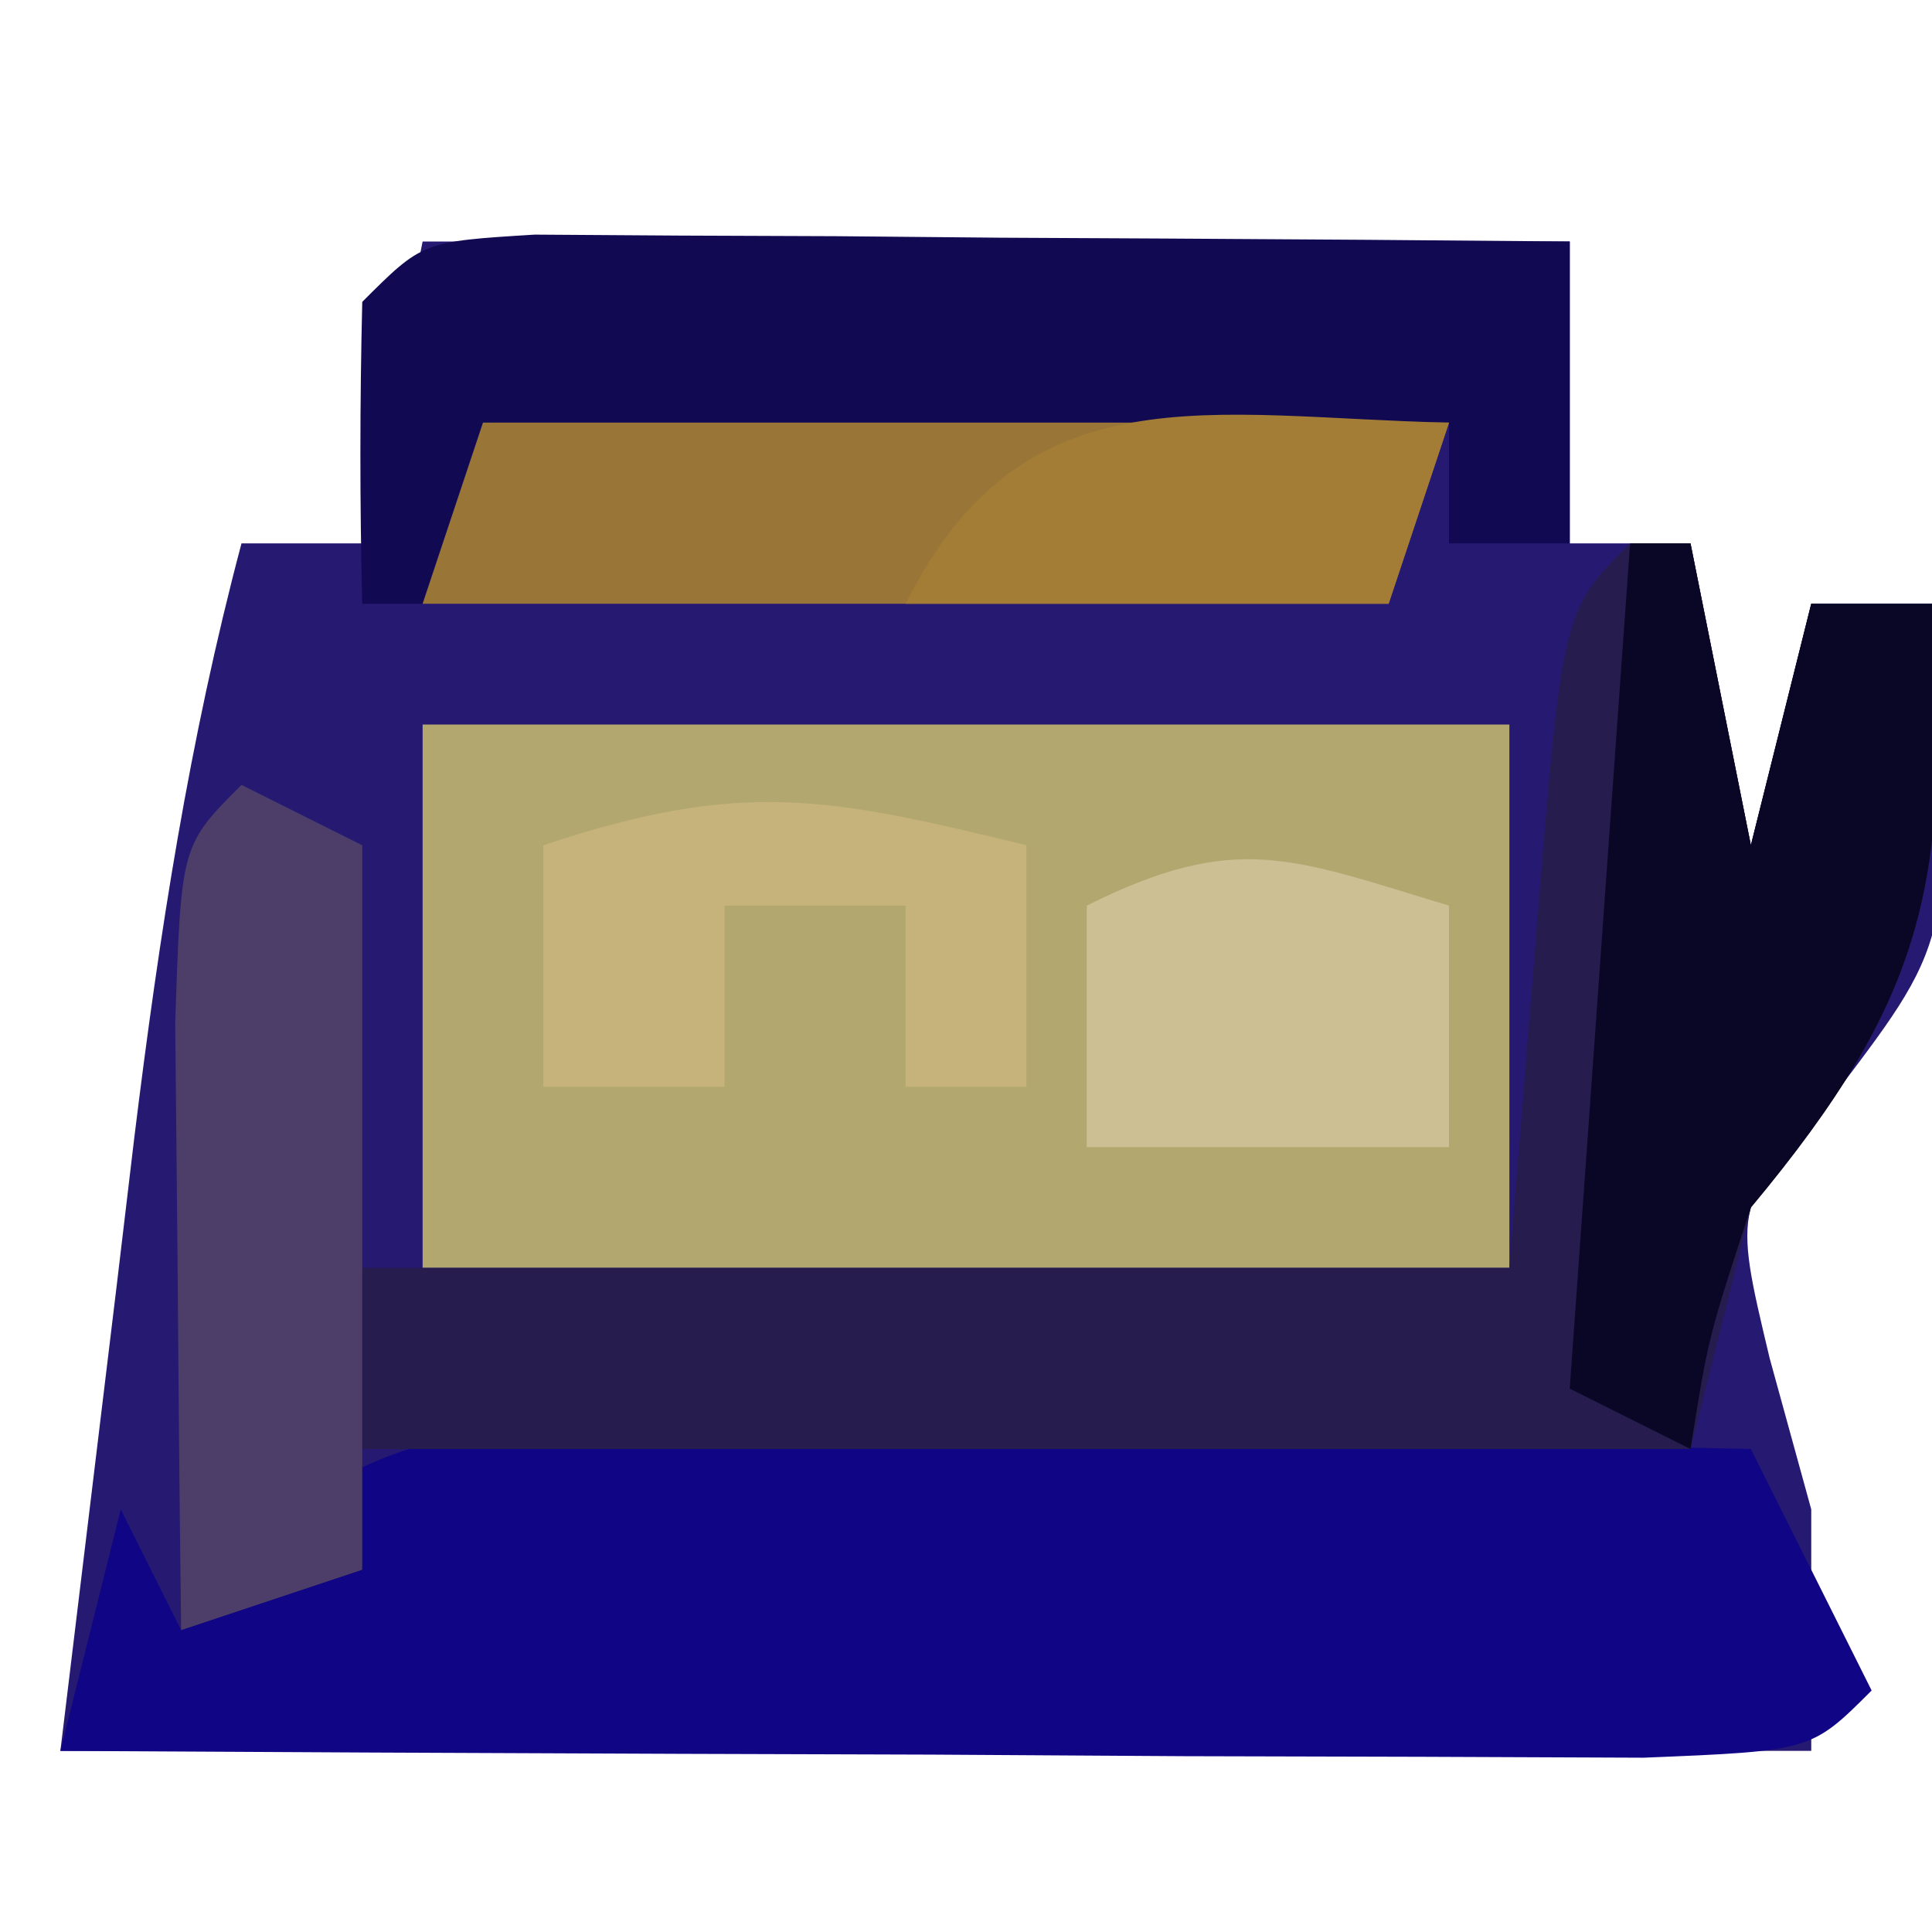 <?xml version="1.0" encoding="UTF-8"?>
<svg version="1.1" xmlns="http://www.w3.org/2000/svg" width="32" height="32">
<path d="M0 0 C6.27 0 12.54 0 19 0 C19 1.65 19 3.3 19 5 C19.66 5 20.32 5 21 5 C21.33 6.65 21.66 8.3 22 10 C22.33 8.68 22.66 7.36 23 6 C23.66 6 24.32 6 25 6 C25.375 11.505 25.375 11.505 23.438 14.062 C21.7 15.938 21.7 15.938 22.312 18.5 C22.539 19.325 22.766 20.15 23 21 C23 22.32 23 23.64 23 25 C13.43 25 3.86 25 -6 25 C-5.691 22.442 -5.381 19.885 -5.062 17.25 C-4.92 16.052 -4.92 16.052 -4.774 14.829 C-4.362 11.484 -3.865 8.256 -3 5 C-2.34 5 -1.68 5 -1 5 C-0.67 3.35 -0.34 1.7 0 0 Z " fill="#261971" transform="translate(7,4)"/>
<path d="M0 0 C5.94 0 11.88 0 18 0 C18 2.97 18 5.94 18 9 C12.06 9 6.12 9 0 9 C0 6.03 0 3.06 0 0 Z " fill="#B2A86F" transform="translate(7,12)"/>
<path d="M0 0 C1.028 0.01 2.056 0.019 3.115 0.029 C4.723 0.067 4.723 0.067 6.363 0.105 C7.447 0.119 8.53 0.133 9.646 0.146 C12.323 0.182 14.999 0.231 17.676 0.293 C18.336 1.613 18.996 2.933 19.676 4.293 C18.676 5.293 18.676 5.293 15.9 5.406 C14.69 5.401 13.481 5.396 12.234 5.391 C10.929 5.387 9.624 5.384 8.279 5.381 C6.891 5.373 5.502 5.364 4.113 5.355 C2.721 5.35 1.328 5.346 -0.064 5.342 C-3.484 5.33 -6.904 5.313 -10.324 5.293 C-9.994 3.973 -9.664 2.653 -9.324 1.293 C-8.994 1.953 -8.664 2.613 -8.324 3.293 C-7.939 2.804 -7.554 2.315 -7.157 1.811 C-4.683 -0.239 -3.183 -0.053 0 0 Z " fill="#100685" transform="translate(11.324,23.707)"/>
<path d="M0 0 C0.33 0 0.66 0 1 0 C1.33 1.65 1.66 3.3 2 5 C2.33 3.68 2.66 2.36 3 1 C3.66 1 4.32 1 5 1 C5.312 5.576 4.912 7.505 2 11 C1.67 12.32 1.34 13.64 1 15 C-6.59 15 -14.18 15 -22 15 C-21.67 14.01 -21.34 13.02 -21 12 C-14.73 12 -8.46 12 -2 12 C-1.856 10.206 -1.711 8.411 -1.562 6.562 C-1.125 1.125 -1.125 1.125 0 0 Z " fill="#261C4E" transform="translate(27,9)"/>
<path d="M0 0 C1.186 0.008 1.186 0.008 2.396 0.016 C3.677 0.021 3.677 0.021 4.984 0.026 C5.882 0.034 6.78 0.042 7.705 0.051 C8.607 0.056 9.508 0.06 10.437 0.065 C12.672 0.077 14.907 0.093 17.142 0.114 C17.142 1.764 17.142 3.414 17.142 5.114 C16.482 5.114 15.822 5.114 15.142 5.114 C15.142 4.454 15.142 3.794 15.142 3.114 C9.862 3.114 4.582 3.114 -0.858 3.114 C-1.188 4.104 -1.518 5.094 -1.858 6.114 C-2.188 6.114 -2.518 6.114 -2.858 6.114 C-2.9 4.447 -2.898 2.78 -2.858 1.114 C-1.858 0.114 -1.858 0.114 0 0 Z " fill="#110951" transform="translate(8.858,3.886)"/>
<path d="M0 0 C5.28 0 10.56 0 16 0 C15.67 0.99 15.34 1.98 15 3 C9.72 3 4.44 3 -1 3 C-0.67 2.01 -0.34 1.02 0 0 Z " fill="#997637" transform="translate(8,7)"/>
<path d="M0 0 C0.33 0 0.66 0 1 0 C1.33 1.65 1.66 3.3 2 5 C2.33 3.68 2.66 2.36 3 1 C3.66 1 4.32 1 5 1 C5.312 5.576 4.912 7.505 2 11 C1.295 13.147 1.295 13.147 1 15 C0.34 14.67 -0.32 14.34 -1 14 C-0.67 9.38 -0.34 4.76 0 0 Z " fill="#0A0625" transform="translate(27,9)"/>
<path d="M0 0 C0.66 0.33 1.32 0.66 2 1 C2 4.96 2 8.92 2 13 C1.01 13.33 0.02 13.66 -1 14 C-1.027 11.854 -1.046 9.708 -1.062 7.562 C-1.074 6.368 -1.086 5.173 -1.098 3.941 C-1 1 -1 1 0 0 Z " fill="#4C3E68" transform="translate(4,13)"/>
<path d="M0 0 C0 1.32 0 2.64 0 4 C-1.98 4 -3.96 4 -6 4 C-6 2.68 -6 1.36 -6 0 C-3.509 -1.245 -2.589 -0.777 0 0 Z " fill="#CCBF94" transform="translate(24,15)"/>
<path d="M0 0 C0 1.32 0 2.64 0 4 C-0.66 4 -1.32 4 -2 4 C-2 3.01 -2 2.02 -2 1 C-2.99 1 -3.98 1 -5 1 C-5 1.99 -5 2.98 -5 4 C-5.99 4 -6.98 4 -8 4 C-8 2.68 -8 1.36 -8 0 C-4.71 -1.097 -3.287 -0.8 0 0 Z " fill="#C6B37B" transform="translate(17,14)"/>
<path d="M0 0 C-0.33 0.99 -0.66 1.98 -1 3 C-3.64 3 -6.28 3 -9 3 C-7.042 -0.916 -3.951 -0.086 0 0 Z " fill="#A37D35" transform="translate(24,7)"/>
</svg>
